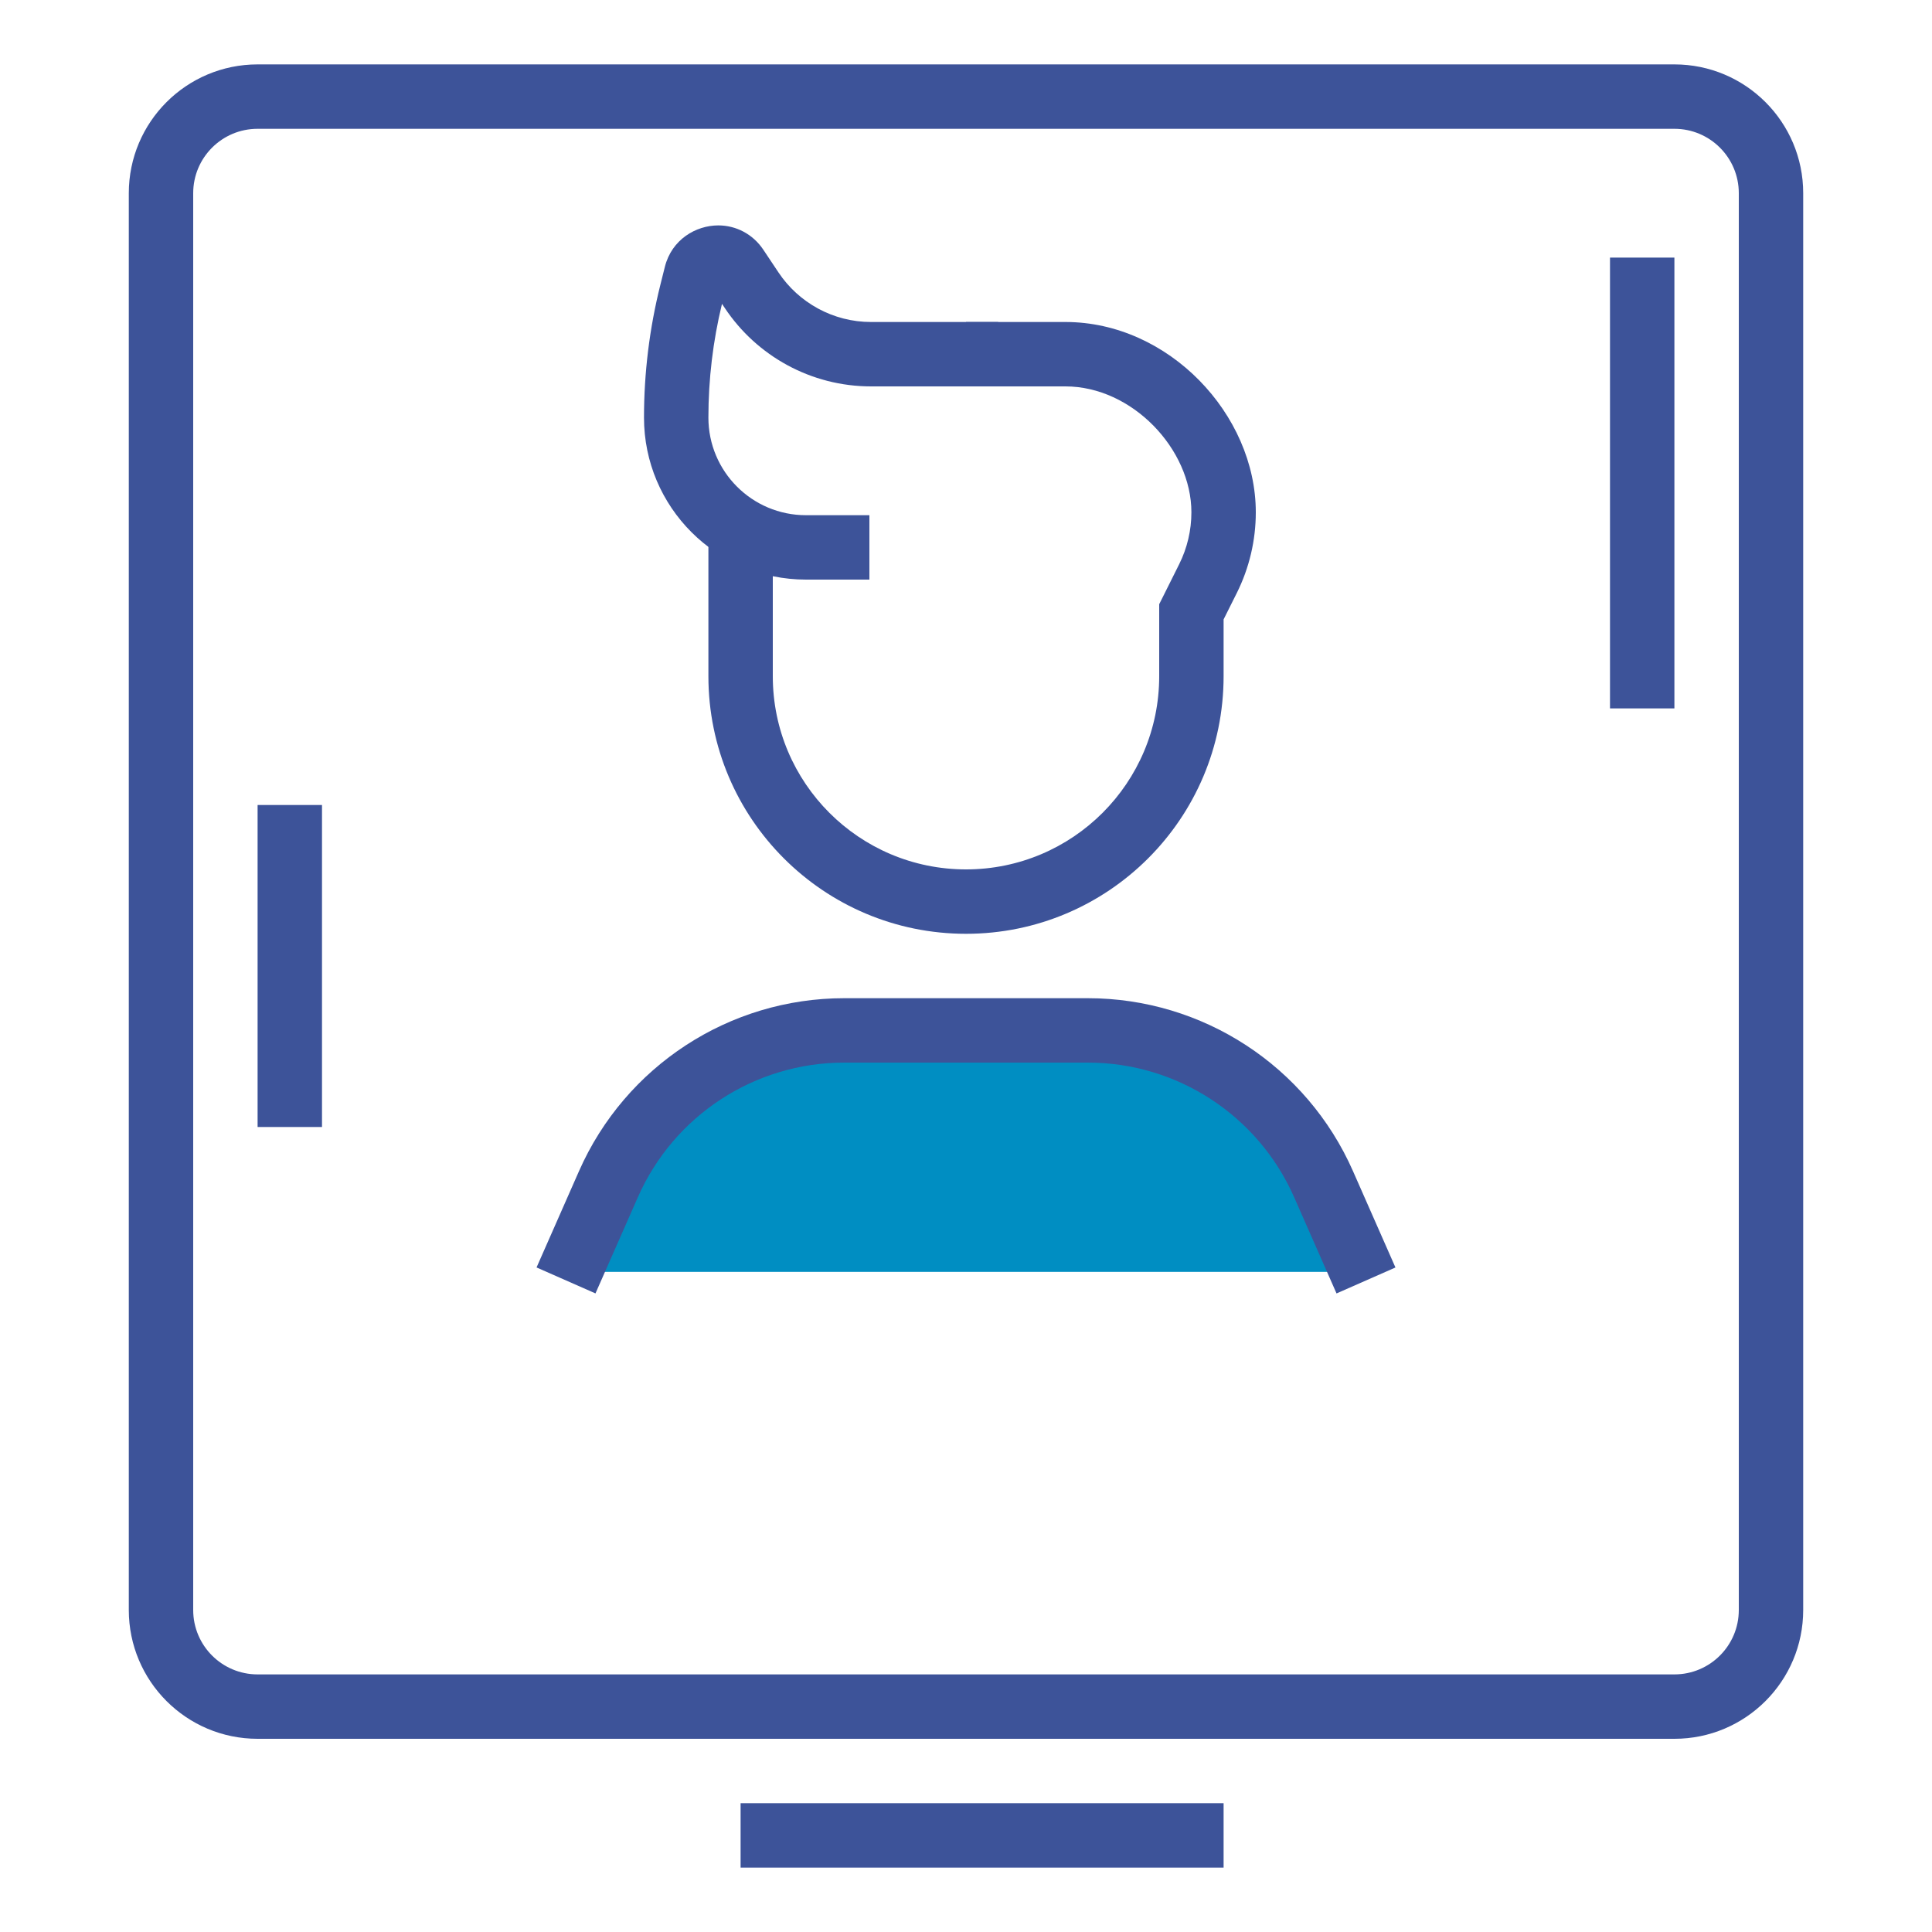 <svg width="60" height="60" viewBox="0 0 60 60" fill="none" xmlns="http://www.w3.org/2000/svg">
<path fill-rule="evenodd" clip-rule="evenodd" d="M8 4C6.895 4 6 4.895 6 6V50C6 51.105 6.895 52 8 52H52C53.105 52 54 51.105 54 50V6C54 4.895 53.105 4 52 4H8ZM4 6C4 3.791 5.791 2 8 2H52C54.209 2 56 3.791 56 6V50C56 52.209 54.209 54 52 54H8C5.791 54 4 52.209 4 50V6Z" fill="#3D5399"/>
<path fill-rule="evenodd" clip-rule="evenodd" d="M8 35V25H10V35H8Z" fill="#3D5399"/>
<path fill-rule="evenodd" clip-rule="evenodd" d="M50 22V8H52V22H50Z" fill="#3D5399"/>
<path d="M42 39.5H18.5L20 34.5L24.5 32H34.5L39.5 34L42 39.5Z" fill="#008EC2"/>
<path fill-rule="evenodd" clip-rule="evenodd" d="M33.089 12H30V10H33.089C36.288 10 39 12.864 39 15.911C39 16.78 38.798 17.638 38.41 18.416C38.41 18.416 38.41 18.416 38.41 18.416L38 19.236V21C38 25.418 34.418 29 30 29C25.582 29 22 25.418 22 21V16.451H24V21C24 24.314 26.686 27 30 27C33.314 27 36 24.314 36 21V18.764L36.106 18.553L36.62 17.523C36.87 17.022 37 16.47 37 15.911C37 13.938 35.152 12 33.089 12Z" fill="#3D5399"/>
<path fill-rule="evenodd" clip-rule="evenodd" d="M22.422 9.436C22.141 10.593 22 11.779 22 12.97C22 14.643 23.356 16 25.03 16H27V18H25.03C22.252 18 20 15.747 20 12.97C20 11.58 20.17 10.196 20.508 8.846L20.648 8.287C20.648 8.288 20.648 8.287 20.648 8.287C20.86 7.439 21.611 7 22.308 7C22.855 7 23.381 7.267 23.707 7.757C23.707 7.757 23.707 7.758 23.707 7.757L24.176 8.46C24.802 9.4 25.871 10 27.052 10H31V12H27.052C25.185 12 23.5 11.052 22.512 9.57L22.422 9.436Z" fill="#3D5399"/>
<path fill-rule="evenodd" clip-rule="evenodd" d="M17.981 36.371C19.42 33.107 22.65 31 26.217 31H33.783C37.351 31 40.581 33.107 42.019 36.372L43.337 39.363L41.507 40.169L40.189 37.178C40.189 37.178 40.189 37.178 40.189 37.178C39.07 34.639 36.558 33 33.783 33H26.217C23.443 33 20.93 34.639 19.811 37.177C19.811 37.177 19.811 37.177 19.811 37.177L18.493 40.168L16.663 39.362L17.981 36.371Z" fill="#3D5399"/>
<path fill-rule="evenodd" clip-rule="evenodd" d="M38 58H23V56H38V58Z" fill="#3D5399"/>
</svg>
